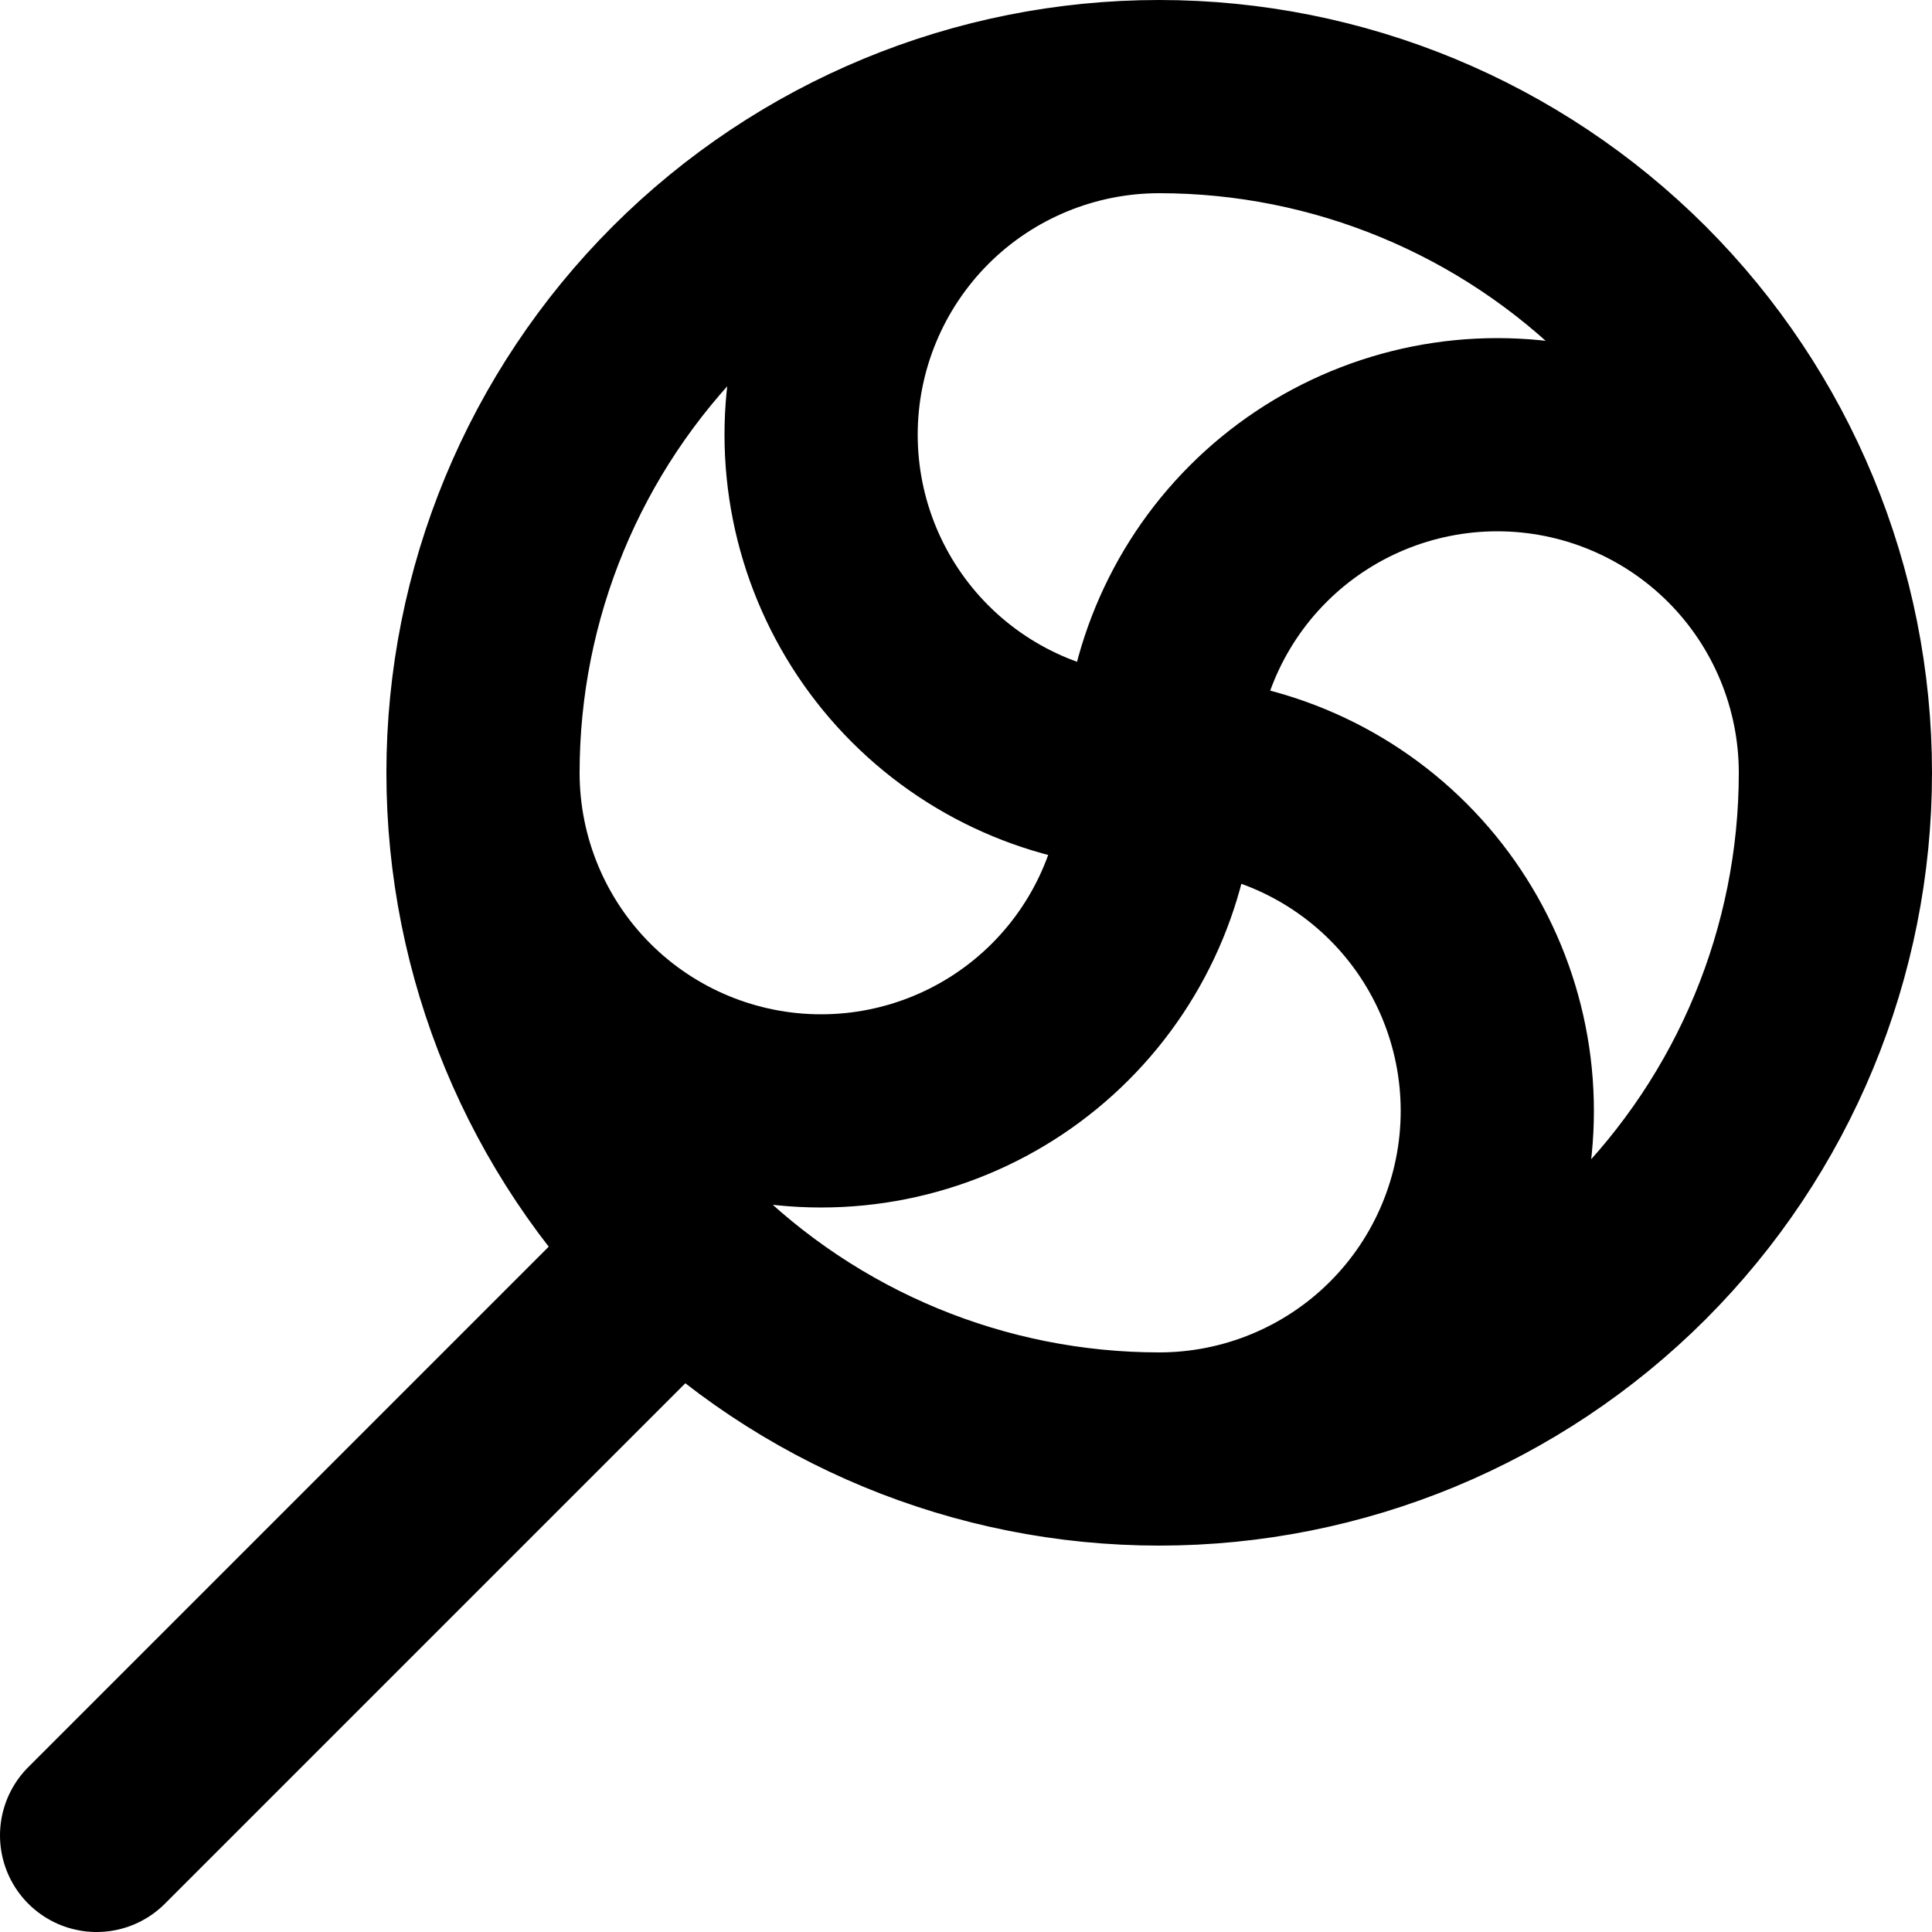 <svg width="20" height="20" viewBox="0 0 20 20" fill="none" xmlns="http://www.w3.org/2000/svg">
<path d="M5 8C5 9.857 5.737 11.637 7.05 12.95C8.363 14.262 10.143 15 12 15M5 8C5 6.143 5.737 4.363 7.05 3.05C8.363 1.738 10.143 1 12 1M5 8C5 8.928 5.369 9.819 6.025 10.475C6.681 11.131 7.572 11.5 8.5 11.5C9.428 11.5 10.319 11.131 10.975 10.475C11.631 9.819 12 8.928 12 8M12 15C13.857 15 15.637 14.262 16.95 12.95C18.262 11.637 19 9.857 19 8M12 15C12.928 15 13.819 14.631 14.475 13.975C15.131 13.319 15.5 12.428 15.5 11.5C15.5 10.572 15.131 9.681 14.475 9.025C13.819 8.369 12.928 8 12 8M19 8C19 6.143 18.262 4.363 16.95 3.05C15.637 1.738 13.857 1 12 1M19 8C19 7.072 18.631 6.181 17.975 5.525C17.319 4.869 16.428 4.5 15.5 4.5C14.572 4.5 13.681 4.869 13.025 5.525C12.369 6.181 12 7.072 12 8M12 1C11.072 1 10.181 1.369 9.525 2.025C8.869 2.682 8.5 3.572 8.5 4.5C8.5 5.428 8.869 6.319 9.525 6.975C10.181 7.631 11.072 8 12 8M1 19L7 13" stroke="black" stroke-width="2" stroke-linecap="round" stroke-linejoin="round"/>
</svg>
